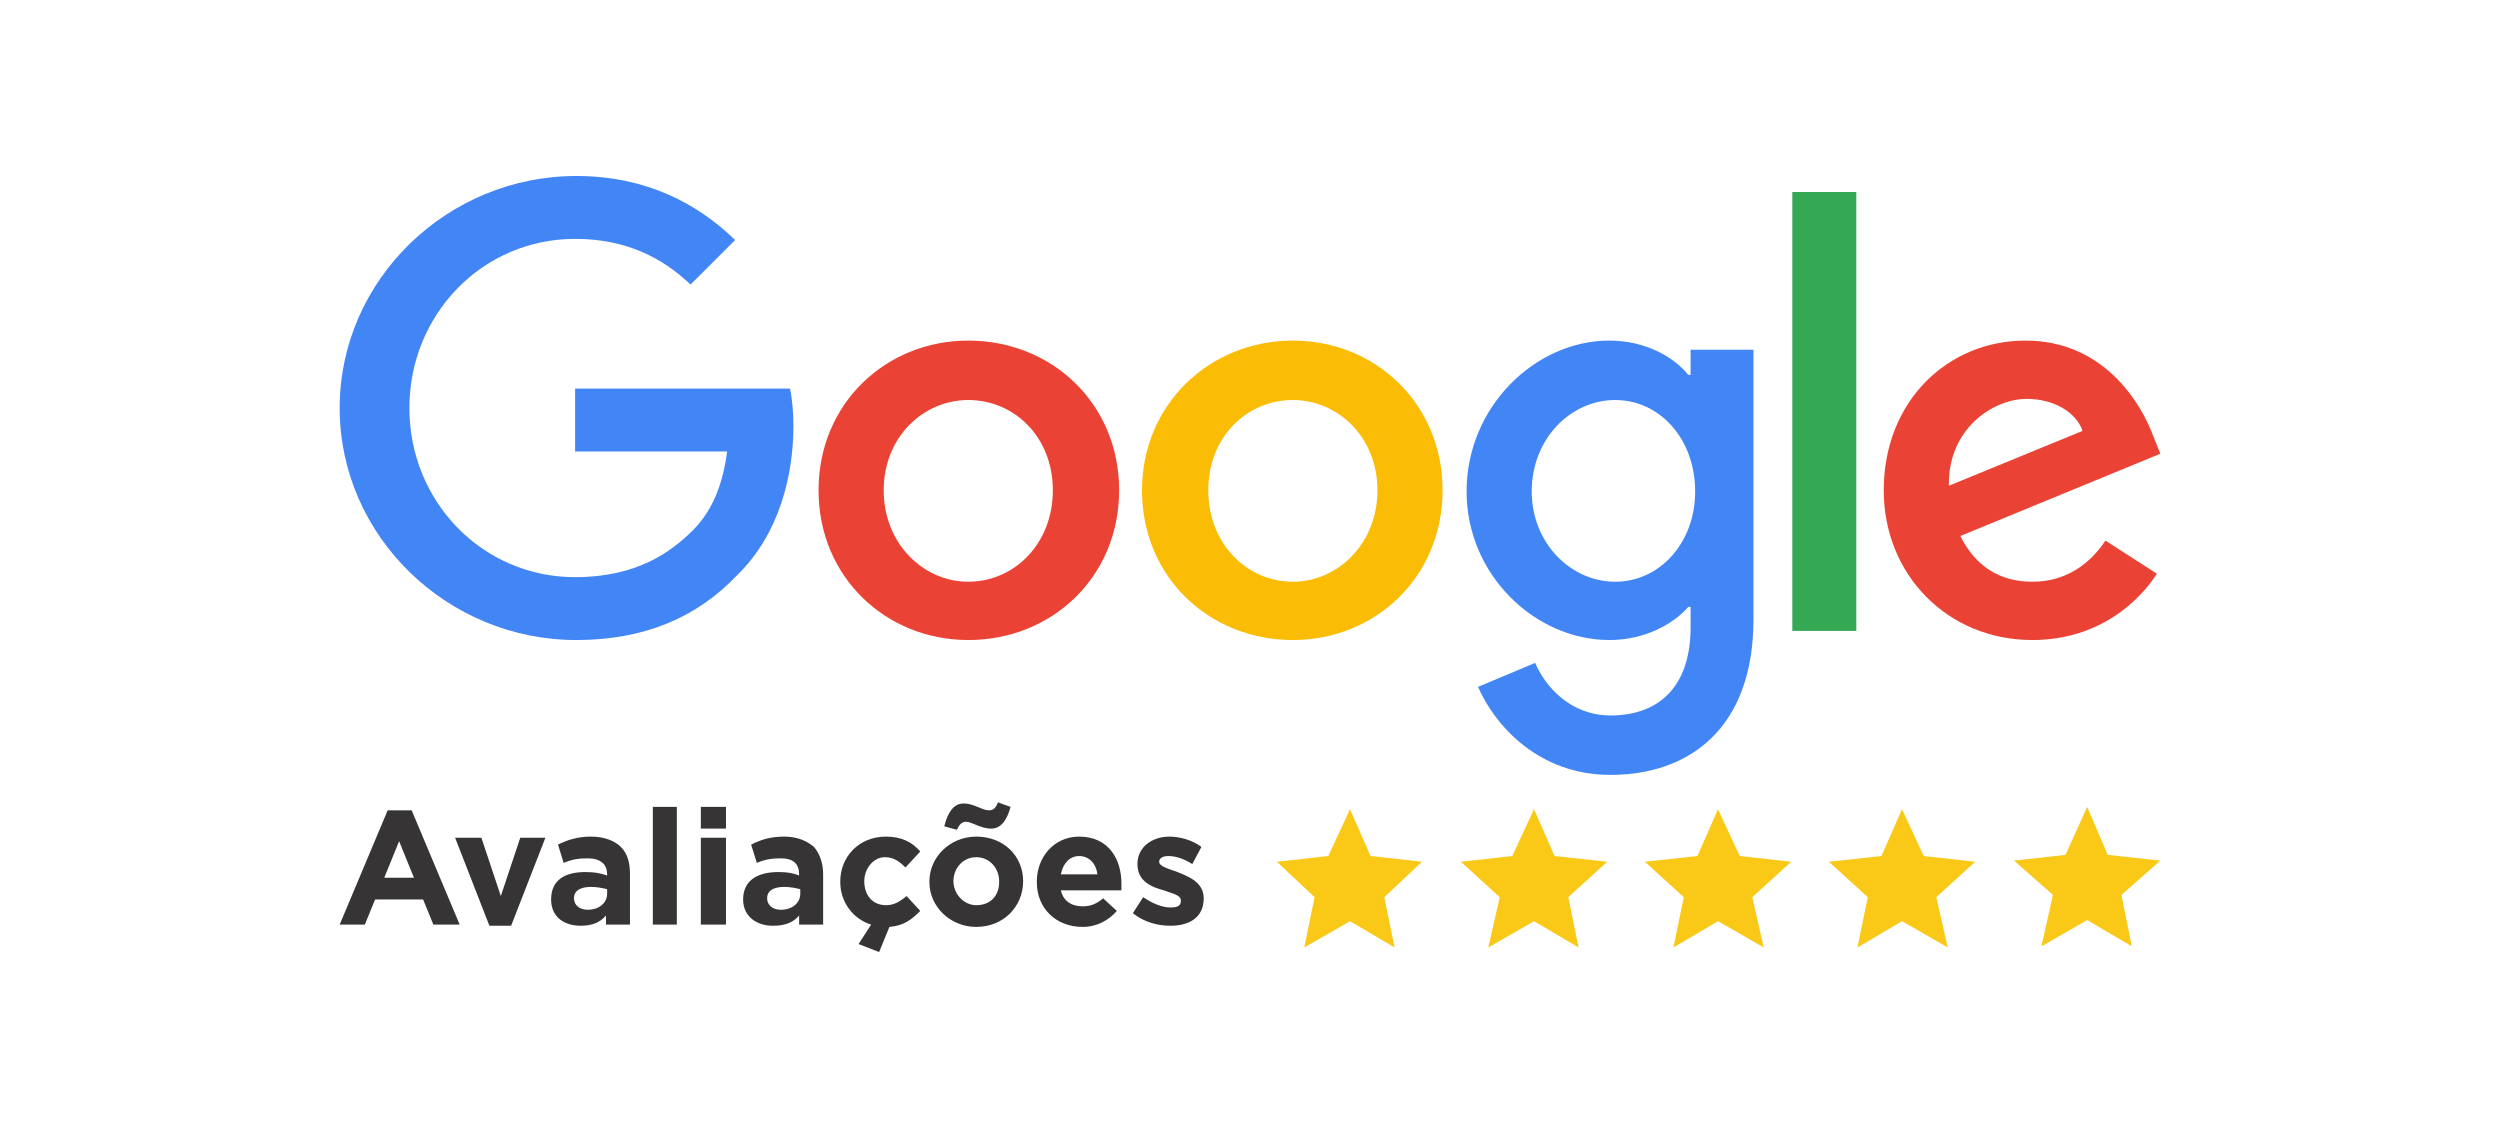<?xml version="1.0" encoding="UTF-8"?>
<!DOCTYPE svg PUBLIC "-//W3C//DTD SVG 1.1//EN" "http://www.w3.org/Graphics/SVG/1.1/DTD/svg11.dtd">
<!-- Creator: CorelDRAW -->
<svg xmlns="http://www.w3.org/2000/svg" xml:space="preserve" width="82px" height="37px" version="1.1" style="shape-rendering:geometricPrecision; text-rendering:geometricPrecision; image-rendering:optimizeQuality; fill-rule:evenodd; clip-rule:evenodd"
viewBox="0 0 21.85 9.87"
 xmlns:xlink="http://www.w3.org/1999/xlink"
 xmlns:xodm="http://www.corel.com/coreldraw/odm/2003">
 <defs>
  <style type="text/css">
   <![CDATA[
    .fil6 {fill:none}
    .fil4 {fill:#34A853}
    .fil3 {fill:#4285F4}
    .fil1 {fill:#EA4335}
    .fil0 {fill:#FAC917}
    .fil2 {fill:#FBBC05}
    .fil5 {fill:#373435;fill-rule:nonzero}
   ]]>
  </style>
 </defs>
 <g id="Camada_x0020_1">
  <g id="_2875430938736">
   <g>
    <g>
     <polygon class="fil0" points="13.41,7.08 13.59,7.49 14.05,7.54 13.71,7.85 13.8,8.29 13.41,8.06 13.01,8.29 13.11,7.85 12.77,7.54 13.22,7.49 "/>
     <polygon class="fil0" points="11.8,7.08 11.98,7.49 12.43,7.54 12.1,7.85 12.19,8.29 11.8,8.06 11.4,8.29 11.49,7.85 11.16,7.54 11.61,7.49 "/>
     <polygon class="fil0" points="15.02,7.08 15.21,7.49 15.66,7.54 15.32,7.85 15.42,8.29 15.02,8.06 14.63,8.29 14.72,7.85 14.38,7.54 14.84,7.49 "/>
     <polygon class="fil0" points="16.63,7.08 16.82,7.49 17.27,7.54 16.93,7.85 17.03,8.29 16.63,8.06 16.24,8.29 16.33,7.85 15.99,7.54 16.45,7.49 "/>
     <polygon class="fil0" points="18.25,7.06 18.43,7.48 18.89,7.53 18.55,7.83 18.64,8.28 18.25,8.05 17.85,8.28 17.95,7.83 17.61,7.53 18.06,7.48 "/>
    </g>
    <g>
     <path class="fil1" d="M9.78 4.29c0,0.76 -0.59,1.31 -1.32,1.31 -0.72,0 -1.31,-0.55 -1.31,-1.31 0,-0.76 0.59,-1.31 1.31,-1.31 0.73,0 1.32,0.55 1.32,1.31zm-0.58 0c0,-0.47 -0.34,-0.79 -0.74,-0.79 -0.39,0 -0.74,0.32 -0.74,0.79 0,0.47 0.35,0.8 0.74,0.8 0.4,0 0.74,-0.33 0.74,-0.8z"/>
     <path class="fil2" d="M12.61 4.29c0,0.76 -0.59,1.31 -1.31,1.31 -0.73,0 -1.32,-0.55 -1.32,-1.31 0,-0.75 0.59,-1.31 1.32,-1.31 0.72,0 1.31,0.55 1.31,1.31zm-0.57 0c0,-0.47 -0.35,-0.79 -0.74,-0.79 -0.4,0 -0.74,0.32 -0.74,0.79 0,0.47 0.34,0.8 0.74,0.8 0.39,0 0.74,-0.33 0.74,-0.8z"/>
     <path class="fil3" d="M15.33 3.06l0 2.36c0,0.96 -0.57,1.36 -1.25,1.36 -0.63,0 -1.01,-0.43 -1.16,-0.77l0.5 -0.21c0.09,0.21 0.31,0.46 0.66,0.46 0.43,0 0.7,-0.26 0.7,-0.77l0 -0.18 -0.02 0c-0.13,0.15 -0.38,0.29 -0.69,0.29 -0.65,0 -1.25,-0.57 -1.25,-1.3 0,-0.74 0.6,-1.32 1.25,-1.32 0.31,0 0.56,0.14 0.69,0.3l0.02 0 0 -0.22 0.55 0 0 0 0 0zm-0.51 1.24c0,-0.46 -0.31,-0.8 -0.7,-0.8 -0.39,0 -0.73,0.34 -0.73,0.8 0,0.45 0.34,0.79 0.73,0.79 0.39,0 0.7,-0.34 0.7,-0.79z"/>
     <polygon class="fil4" points="16.23,1.68 16.23,5.52 15.67,5.52 15.67,1.68 "/>
     <path class="fil1" d="M18.41 4.73l0.45 0.29c-0.14,0.22 -0.49,0.58 -1.09,0.58 -0.74,0 -1.3,-0.57 -1.3,-1.31 0,-0.78 0.56,-1.31 1.24,-1.31 0.68,0 1.01,0.54 1.12,0.84l0.06 0.15 -1.75 0.72c0.13,0.26 0.34,0.4 0.63,0.4 0.29,0 0.5,-0.15 0.64,-0.36l0 0 0 0zm-1.37 -0.48l1.17 -0.48c-0.06,-0.17 -0.26,-0.28 -0.49,-0.28 -0.29,0 -0.69,0.26 -0.68,0.76l0 0z"/>
     <path class="fil3" d="M5.02 3.95l0 -0.55 1.88 0c0.02,0.09 0.03,0.21 0.03,0.33 0,0.42 -0.12,0.94 -0.49,1.3 -0.35,0.37 -0.81,0.57 -1.41,0.57 -1.13,0 -2.07,-0.91 -2.07,-2.03 0,-1.12 0.94,-2.03 2.07,-2.03 0.61,0 1.06,0.24 1.39,0.56l-0.39 0.39c-0.24,-0.23 -0.56,-0.4 -1.01,-0.4 -0.81,0 -1.45,0.66 -1.45,1.48 0,0.82 0.64,1.48 1.45,1.48 0.54,0 0.84,-0.22 1.03,-0.41 0.16,-0.16 0.26,-0.38 0.3,-0.69l-1.33 0 0 0 0 0z"/>
    </g>
    <path class="fil5" d="M2.96 8.09l0.22 0 0.09 -0.22 0.42 0 0.09 0.22 0.23 0 -0.42 -1 -0.21 0 -0.42 1zm0.39 -0.41l0.13 -0.32 0.13 0.32 -0.26 0zm0.92 0.42l0.19 0 0.3 -0.77 -0.22 0 -0.17 0.51 -0.17 -0.51 -0.23 0 0.3 0.77zm0.8 0c0.1,0 0.17,-0.03 0.22,-0.09l0 0.08 0.21 0 0 -0.44c0,-0.1 -0.02,-0.18 -0.08,-0.24 -0.05,-0.05 -0.14,-0.09 -0.26,-0.09 -0.12,0 -0.21,0.03 -0.29,0.07l0.05 0.16c0.07,-0.03 0.13,-0.04 0.21,-0.04 0.11,0 0.17,0.05 0.17,0.14l0 0.01c-0.06,-0.02 -0.11,-0.03 -0.19,-0.03 -0.18,0 -0.3,0.07 -0.3,0.24l0 0c0,0.15 0.11,0.23 0.26,0.23zm0.06 -0.14c-0.07,0 -0.12,-0.04 -0.12,-0.1l0 0c0,-0.07 0.06,-0.1 0.15,-0.1 0.05,0 0.1,0.01 0.14,0.02l0 0.04c0,0.08 -0.07,0.14 -0.17,0.14zm0.57 0.13l0.21 0 0 -1.03 -0.21 0 0 1.03zm0.42 -0.84l0.22 0 0 -0.19 -0.22 0 0 0.19zm0 0.84l0.22 0 0 -0.76 -0.22 0 0 0.76zm0.63 0.01c0.11,0 0.18,-0.03 0.23,-0.09l0 0.08 0.21 0 0 -0.44c0,-0.1 -0.03,-0.18 -0.08,-0.24 -0.06,-0.05 -0.14,-0.09 -0.26,-0.09 -0.13,0 -0.21,0.03 -0.29,0.07l0.05 0.16c0.07,-0.03 0.13,-0.04 0.21,-0.04 0.11,0 0.16,0.05 0.16,0.14l0 0.01c-0.05,-0.02 -0.1,-0.03 -0.18,-0.03 -0.18,0 -0.31,0.07 -0.31,0.24l0 0c0,0.15 0.12,0.23 0.26,0.23zm0.07 -0.14c-0.07,0 -0.12,-0.04 -0.12,-0.1l0 0c0,-0.07 0.06,-0.1 0.15,-0.1 0.05,0 0.1,0.01 0.14,0.02l0 0.04c0,0.08 -0.07,0.14 -0.17,0.14zm0.86 0.37l0.09 -0.22c0.13,-0.01 0.2,-0.07 0.27,-0.14l-0.12 -0.13c-0.06,0.05 -0.11,0.08 -0.18,0.08 -0.12,0 -0.19,-0.09 -0.19,-0.21l0 0c0,-0.11 0.08,-0.21 0.18,-0.21 0.08,0 0.13,0.04 0.18,0.09l0.13 -0.14c-0.07,-0.08 -0.16,-0.13 -0.3,-0.13 -0.24,0 -0.4,0.18 -0.4,0.39l0 0.01c0,0.17 0.11,0.32 0.27,0.37l-0.11 0.17 0.18 0.07zm0.85 -0.22c0.24,0 0.41,-0.18 0.41,-0.4l0 0c0,-0.22 -0.17,-0.39 -0.41,-0.39 -0.23,0 -0.41,0.18 -0.41,0.39l0 0.01c0,0.21 0.18,0.39 0.41,0.39zm0 -0.19c-0.11,0 -0.2,-0.1 -0.2,-0.21l0 0c0,-0.11 0.08,-0.21 0.2,-0.21 0.12,0 0.2,0.1 0.2,0.21l0 0.01c0,0.11 -0.07,0.2 -0.2,0.2zm-0.17 -0.66c0.02,-0.04 0.04,-0.07 0.08,-0.07 0.05,0 0.13,0.06 0.22,0.06 0.09,0 0.14,-0.08 0.17,-0.19l-0.11 -0.04c-0.02,0.05 -0.04,0.07 -0.08,0.07 -0.06,0 -0.13,-0.06 -0.22,-0.06 -0.09,0 -0.14,0.08 -0.17,0.2l0.11 0.03zm1.1 0.85c0.13,0 0.23,-0.06 0.3,-0.14l-0.12 -0.11c-0.06,0.05 -0.11,0.07 -0.18,0.07 -0.1,0 -0.17,-0.05 -0.19,-0.14l0.53 0c0,-0.02 0,-0.04 0,-0.06 0,-0.21 -0.11,-0.41 -0.37,-0.41 -0.22,0 -0.37,0.18 -0.37,0.39l0 0.01c0,0.23 0.17,0.39 0.4,0.39zm-0.19 -0.46c0.02,-0.1 0.08,-0.16 0.16,-0.16 0.09,0 0.15,0.07 0.16,0.16l-0.32 0zm0.96 0.45c0.16,0 0.29,-0.07 0.29,-0.24l0 0c0,-0.14 -0.13,-0.19 -0.23,-0.23 -0.08,-0.03 -0.16,-0.05 -0.16,-0.09l0 0c0,-0.03 0.03,-0.05 0.08,-0.05 0.06,0 0.13,0.02 0.21,0.07l0.08 -0.15c-0.08,-0.06 -0.19,-0.09 -0.28,-0.09 -0.15,0 -0.28,0.09 -0.28,0.24l0 0c0,0.15 0.12,0.2 0.23,0.23 0.08,0.03 0.15,0.04 0.15,0.09l0 0c0,0.04 -0.02,0.06 -0.09,0.06 -0.07,0 -0.15,-0.03 -0.24,-0.09l-0.09 0.14c0.1,0.08 0.22,0.11 0.33,0.11z"/>
   </g>
   <rect class="fil6" width="21.85" height="9.87"/>
  </g>
 </g>
</svg>
